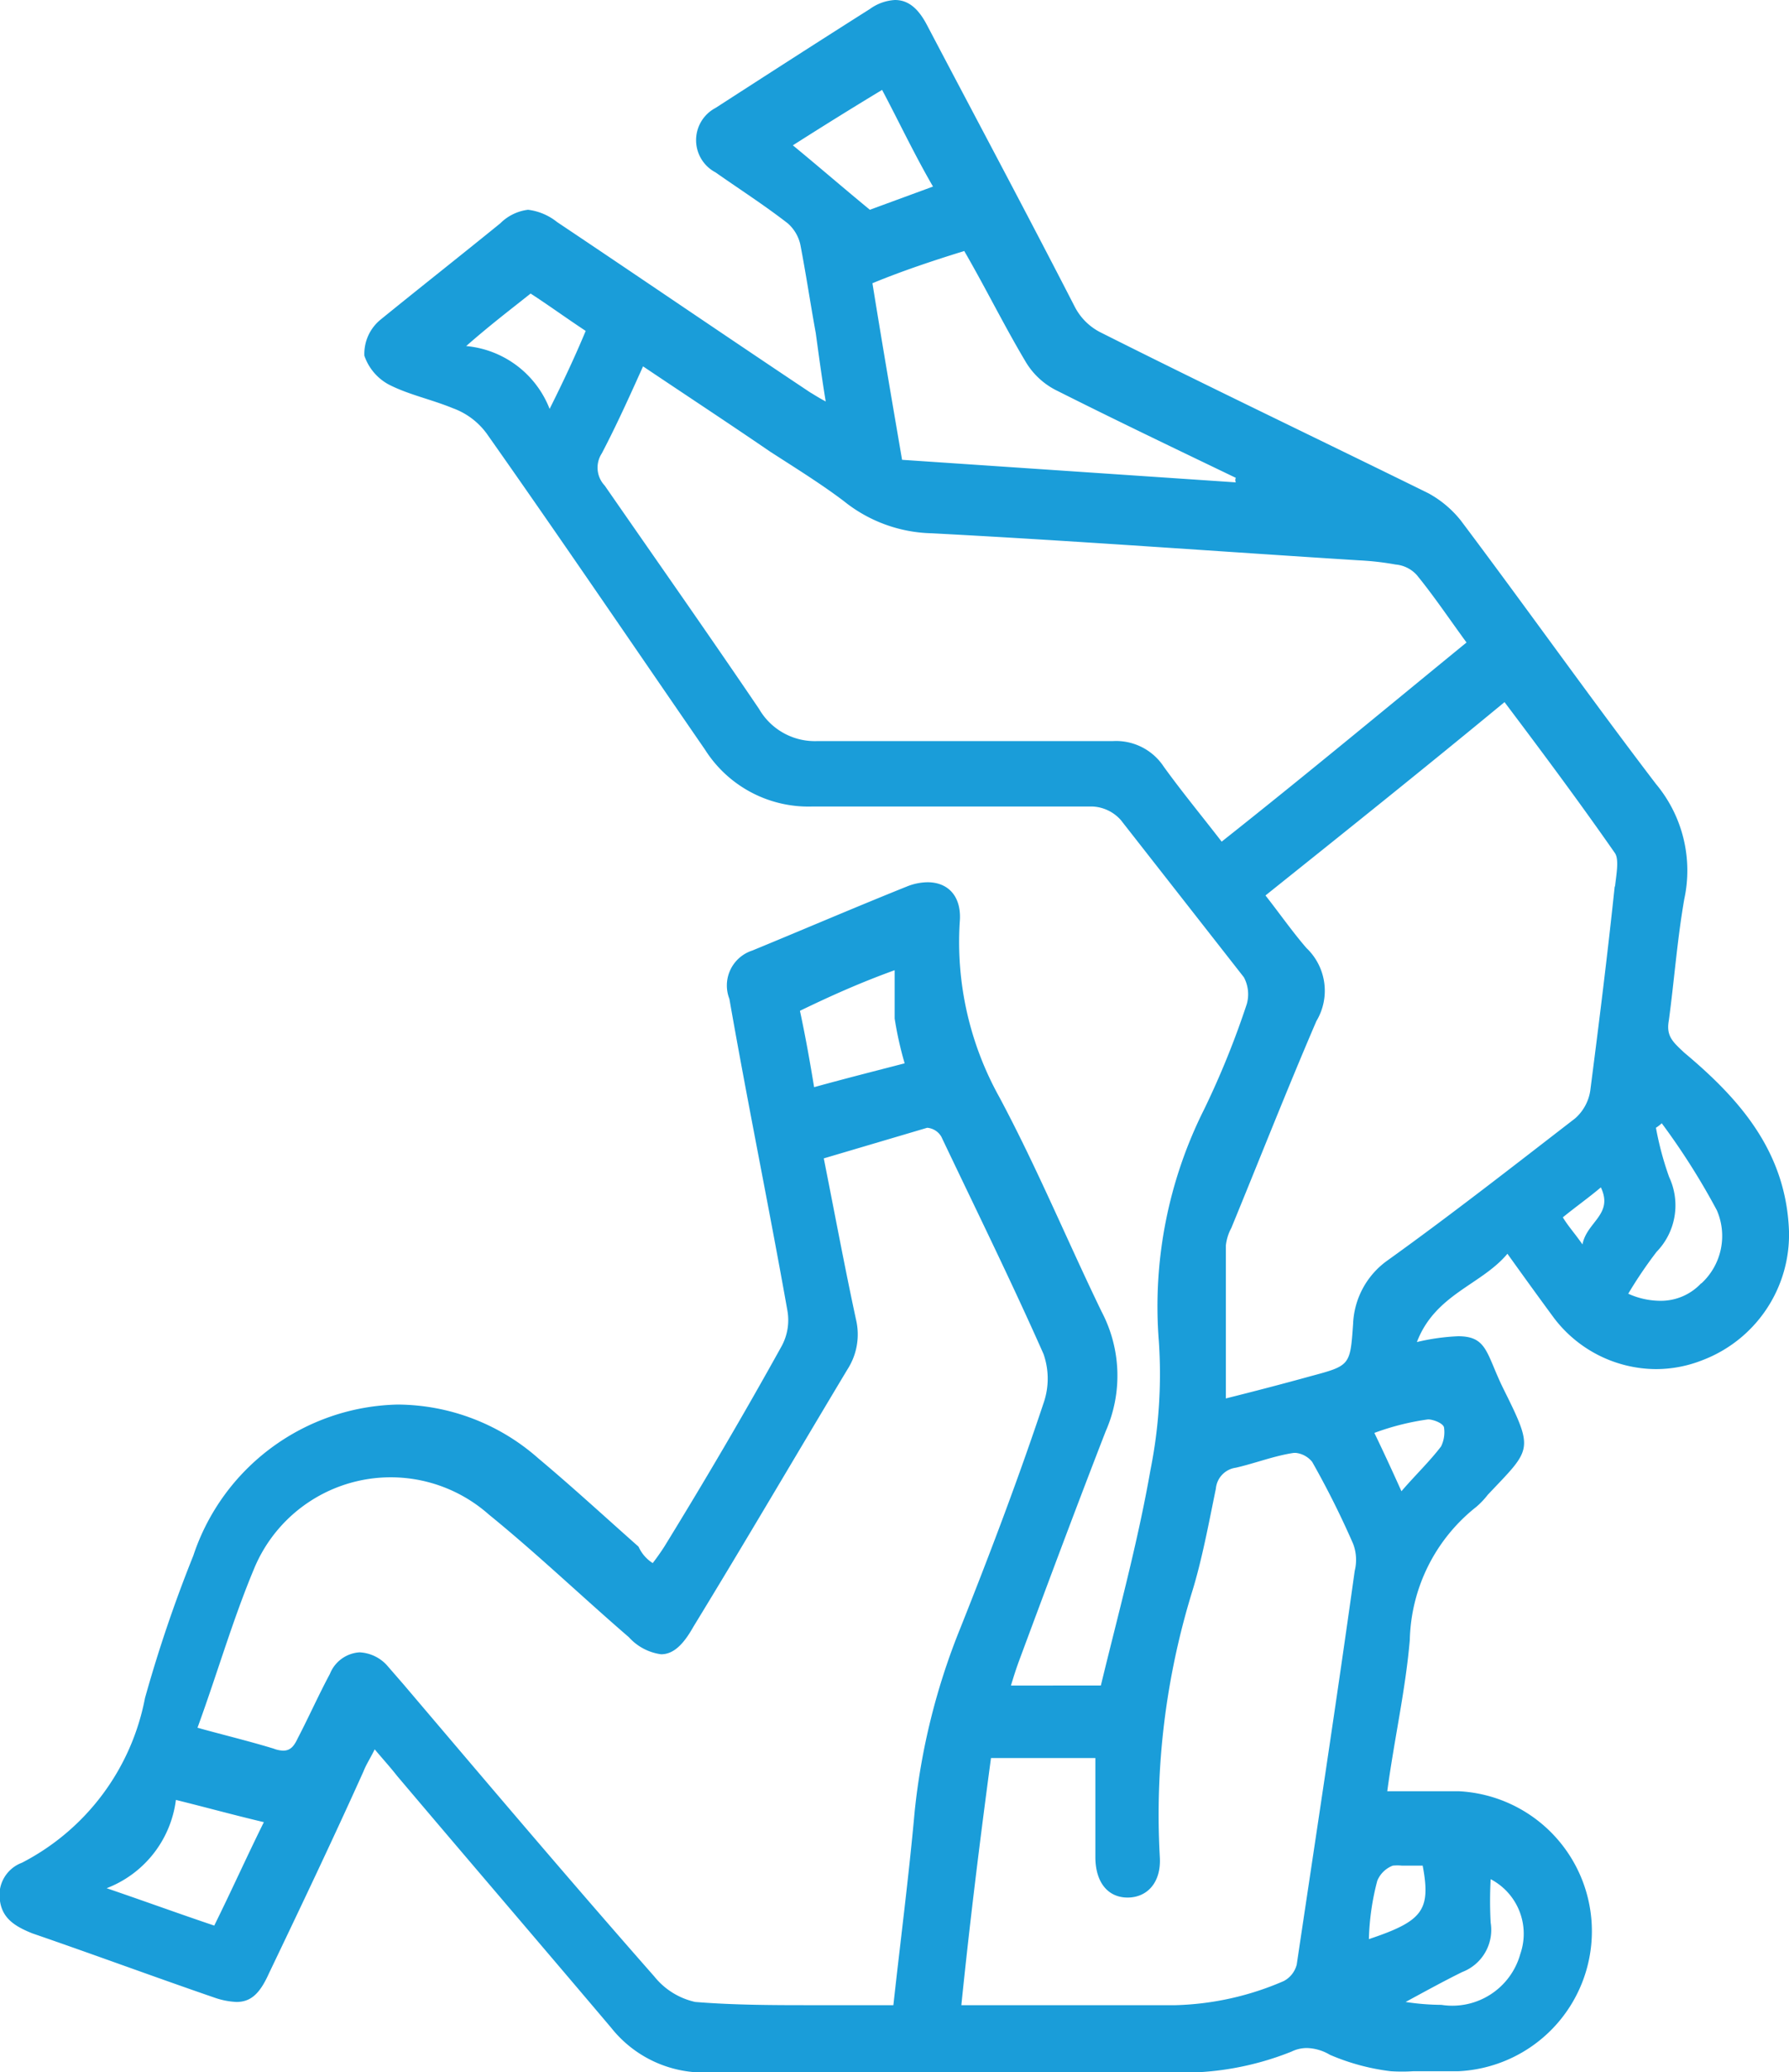 <svg xmlns="http://www.w3.org/2000/svg" viewBox="0 0 55.53 64.31"><defs><style>.cls-1{fill:#1a9dd9;}</style></defs><g id="Capa_2" data-name="Capa 2"><g id="Capa_1-2" data-name="Capa 1"><path class="cls-1" d="M52.28,32.67c-.35-.33-.57-.51-.48-1,.17-1.26.26-2.51.48-3.77a4.19,4.19,0,0,0-.88-3.57c-2.06-2.7-4-5.44-6.06-8.18a3.32,3.32,0,0,0-1-.84c-3.39-1.67-6.81-3.3-10.19-5a1.83,1.83,0,0,1-.79-.79C31.86,6.6,30.32,3.72,28.78.79c-.27-.52-.58-.79-1-.79A1.46,1.46,0,0,0,27,.28c-1.58,1-3.21,2.05-4.79,3.07a1.13,1.13,0,0,0,0,2c.74.52,1.49,1,2.24,1.58a1.24,1.24,0,0,1,.39.65c.18.93.31,1.82.48,2.75.09.65.18,1.34.31,2.13-.26-.14-.39-.23-.48-.28-2.64-1.76-5.23-3.53-7.86-5.29a1.79,1.79,0,0,0-.9-.38,1.47,1.47,0,0,0-.86.42c-1.23,1-2.5,2-3.73,3a1.37,1.37,0,0,0-.49,1.11,1.61,1.61,0,0,0,.75.89c.62.32,1.32.46,2,.74a2.25,2.25,0,0,1,1.05.79c2.29,3.25,4.53,6.55,6.77,9.8a3.8,3.8,0,0,0,3.33,1.77c1.45,0,2.9,0,4.35,0s2.9,0,4.35,0a1.25,1.25,0,0,1,.88.42l3.82,4.88a1.12,1.12,0,0,1,.09.83,26.75,26.75,0,0,1-1.32,3.26,13.63,13.63,0,0,0-1.41,7.2,15.18,15.18,0,0,1-.26,4c-.4,2.28-1,4.46-1.54,6.69H31.38c.08-.27.17-.55.26-.79.88-2.37,1.76-4.73,2.68-7.1a4.27,4.27,0,0,0-.13-3.72c-1.06-2.19-2-4.46-3.17-6.65a9.9,9.9,0,0,1-1.23-5.43c.07-.79-.35-1.24-1-1.24a1.78,1.78,0,0,0-.61.12c-1.62.65-3.25,1.35-4.83,2A1.14,1.14,0,0,0,22.64,31c.57,3.26,1.23,6.46,1.8,9.67a1.69,1.69,0,0,1-.18,1.11C23.08,43.91,21.85,46,20.62,48c-.09.14-.22.33-.36.51a1.17,1.17,0,0,1-.44-.51c-1.05-.93-2.06-1.86-3.11-2.74a6.64,6.64,0,0,0-4.37-1.67A6.84,6.84,0,0,0,6,48.28a42.63,42.63,0,0,0-1.5,4.42A7.29,7.29,0,0,1,.68,57.81,1.07,1.07,0,0,0,0,59c.08.55.48.79,1,1,1.89.65,3.78,1.35,5.67,2a2.37,2.37,0,0,0,.67.13c.44,0,.72-.25,1-.87,1-2.09,2-4.19,2.94-6.28.09-.23.22-.42.35-.69.27.32.48.55.7.83,2.2,2.6,4.44,5.21,6.64,7.81a3.67,3.67,0,0,0,2.94,1.39q3.62,0,7.25,0c2.41,0,4.83,0,7.24,0a9.1,9.1,0,0,0,3.69-.65,1.08,1.08,0,0,1,.48-.11,1.47,1.47,0,0,1,.71.21,6.84,6.84,0,0,0,1.89.51,5.48,5.48,0,0,0,.7,0c.47,0,.94,0,1.4,0a4.35,4.35,0,0,0,0-8.69H43.06c.22-1.63.57-3.16.7-4.7a5.42,5.42,0,0,1,2.07-4.13,2.52,2.52,0,0,0,.35-.37c1.36-1.44,1.45-1.35.48-3.3-.53-1.08-.49-1.62-1.4-1.62a6.69,6.69,0,0,0-1.28.18c.57-1.49,2-1.77,2.81-2.74.53.74,1,1.39,1.45,2a4,4,0,0,0,3.16,1.58,3.93,3.93,0,0,0,1.45-.28,4.17,4.17,0,0,0,2.68-4C55.44,35.74,54,34.11,52.28,32.67ZM31.82,11.2a2.32,2.32,0,0,0,1,.93c1.85.93,3.69,1.81,5.54,2.7a.16.16,0,0,0,0,.14L28,14.27c-.31-1.81-.62-3.62-.92-5.48.92-.38,1.88-.7,2.85-1C30.59,8.93,31.16,10.09,31.82,11.2ZM24.61,4.51c.88-.56,1.76-1.11,2.77-1.72.53,1,1,2,1.58,3L27,6.51C26.15,5.81,25.4,5.16,24.61,4.51Zm-7.55,8.18a3.08,3.08,0,0,0-2.59-1.95c.74-.65,1.36-1.12,2-1.63.57.37,1.09.75,1.71,1.16C17.85,11.06,17.5,11.81,17.06,12.69ZM37.92,26.12c-.61-.79-1.23-1.54-1.8-2.33A1.77,1.77,0,0,0,34.54,23c-3,0-6.11,0-9.18,0a2,2,0,0,1-1.8-1c-1.58-2.33-3.21-4.65-4.79-6.93a.81.81,0,0,1-.09-1c.44-.84.84-1.72,1.28-2.7,1.31.88,2.59,1.72,3.95,2.65.79.51,1.58,1,2.28,1.53a4.51,4.51,0,0,0,2.73,1c4.39.23,8.82.56,13.26.84a8.65,8.65,0,0,1,1.14.13,1,1,0,0,1,.66.33c.53.65,1,1.35,1.54,2.09C43,22,40.51,24.07,37.92,26.12Zm-10.15,4c0,.56,0,1,0,1.49A11,11,0,0,0,28.08,33c-.88.23-1.8.46-2.81.74-.13-.79-.26-1.53-.44-2.37C25.8,30.9,26.72,30.49,27.77,30.11ZM6.65,59.76c-1.1-.37-2.11-.74-3.34-1.16a3.39,3.39,0,0,0,2.15-2.74c.93.23,1.76.46,2.73.69C7.66,57.62,7.18,58.69,6.65,59.76Zm21.74-3.53c-.18,2-.44,4-.66,6H25.27c-1.23,0-2.45,0-3.69-.1a2.25,2.25,0,0,1-1.27-.79c-2.64-3-5.18-6-7.78-9.06L12,51.67a1.23,1.23,0,0,0-.84-.39,1.06,1.06,0,0,0-.92.67c-.35.65-.66,1.35-1,2-.12.26-.24.38-.45.38a.88.88,0,0,1-.29-.06c-.75-.23-1.54-.42-2.37-.65.61-1.67,1.09-3.34,1.75-4.92A4.59,4.59,0,0,1,15.17,47c1.49,1.21,2.9,2.56,4.35,3.81a1.64,1.64,0,0,0,1,.53c.37,0,.68-.28,1-.85,1.62-2.65,3.2-5.35,4.79-8a2,2,0,0,0,.26-1.54c-.35-1.62-.66-3.29-1-5L28.78,35a.56.56,0,0,1,.44.28c1.06,2.23,2.16,4.46,3.17,6.74a2.31,2.31,0,0,1,0,1.53c-.79,2.37-1.67,4.69-2.59,7A20.8,20.8,0,0,0,28.39,56.23Zm13.66-7.48c-.57,4.09-1.19,8.13-1.8,12.22a.8.8,0,0,1-.4.51,9,9,0,0,1-3.36.75h-.24c-.63,0-1.26,0-1.89,0-1.26,0-2.52,0-3.77,0h-.75c.26-2.55.57-5.06.92-7.67H34v3.07c0,.79.39,1.26,1,1.26s1.05-.47,1-1.26a23.52,23.52,0,0,1,1-8.22c.31-1,.52-2.14.74-3.21a.72.72,0,0,1,.62-.65c.61-.14,1.19-.37,1.8-.46h.06a.76.76,0,0,1,.51.28A27.33,27.33,0,0,1,42,47.91,1.4,1.4,0,0,1,42.05,48.75ZM45.39,61.2a1.4,1.4,0,0,0,.88-1.53,12.15,12.15,0,0,1,0-1.35,1.91,1.91,0,0,1,.92,2.32,2.19,2.19,0,0,1-2.45,1.58,7.52,7.52,0,0,1-1.11-.09C44.24,61.8,44.82,61.48,45.39,61.2Zm-2.16-3.3a1.37,1.37,0,0,1,.29,0l.64,0c.26,1.39,0,1.72-1.67,2.28a7.82,7.82,0,0,1,.26-1.81A.85.85,0,0,1,43.23,57.9Zm1.1-13.85c.13,0,.44.1.49.24a1,1,0,0,1-.09.6c-.35.46-.79.88-1.23,1.39-.31-.69-.57-1.25-.84-1.81A7.86,7.86,0,0,1,44.33,44.05Zm4.79-5.43c-.26-.37-.44-.56-.61-.84.39-.32.79-.6,1.18-.93C50.09,37.69,49.25,37.92,49.12,38.62Zm1-11.11c-.22,2.09-.48,4.18-.75,6.27a1.43,1.43,0,0,1-.48.93c-1.93,1.49-3.86,3-5.84,4.42A2.54,2.54,0,0,0,42,41.08c-.09,1.3-.09,1.3-1.32,1.63-.83.23-1.71.46-2.63.69V38.66a1.46,1.46,0,0,1,.17-.55c.88-2.14,1.72-4.28,2.64-6.42a1.83,1.83,0,0,0-.31-2.27c-.44-.51-.83-1.07-1.27-1.63,2.5-2,5-4,7.42-6,1.19,1.58,2.33,3.11,3.43,4.69C50.26,26.68,50.17,27.14,50.13,27.51Zm2.68,12.32a1.71,1.71,0,0,1-1.26.54,2.43,2.43,0,0,1-1-.22,13.44,13.44,0,0,1,.88-1.3,2.07,2.07,0,0,0,.39-2.32A9.74,9.74,0,0,1,51.4,35a1.24,1.24,0,0,0,.18-.14,21.58,21.58,0,0,1,1.71,2.7A2,2,0,0,1,52.81,39.83Z"/></g></g></svg>